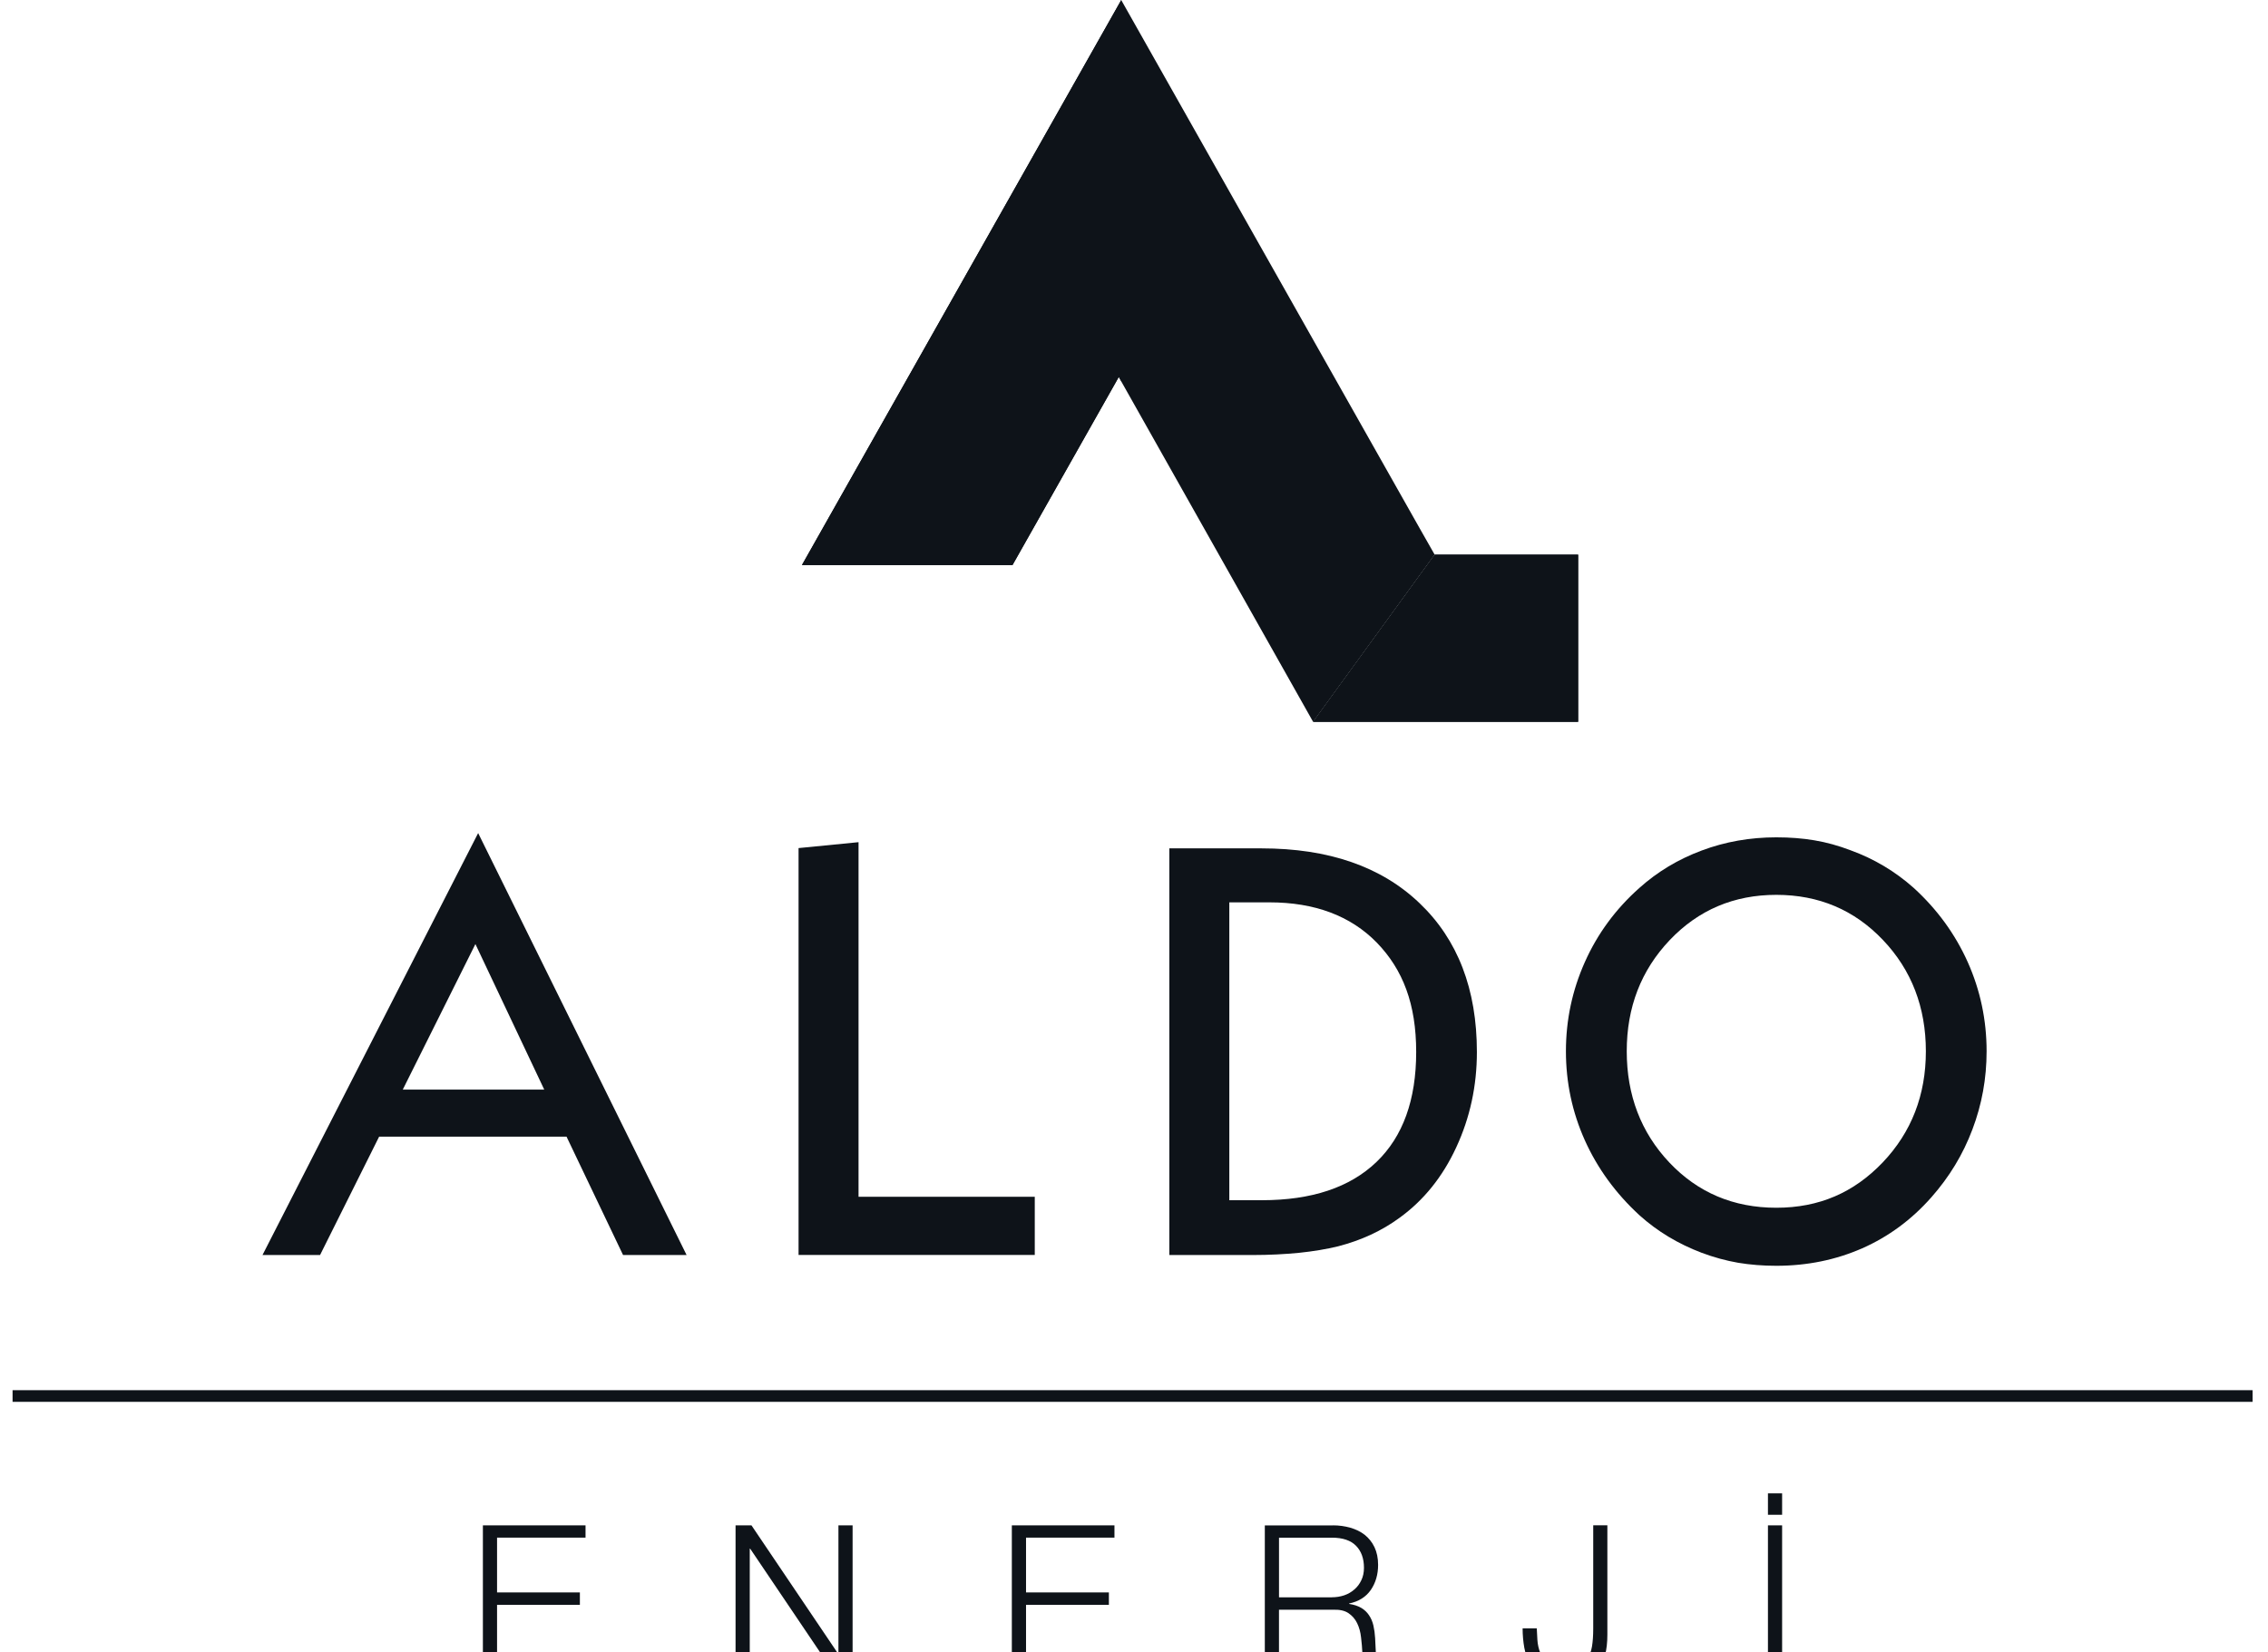 <svg width="81" height="59" viewBox="0 0 81 59" fill="none" xmlns="http://www.w3.org/2000/svg">
<path d="M80.449 49.65H0.449V50.066H80.449V49.65Z" fill="#0E1319"/>
<path d="M30.662 30.079V42.743H36.956V44.82H28.52V30.289L30.662 30.078V30.079Z" fill="#0E1319"/>
<path d="M41.762 30.299H45.051C47.449 30.299 49.332 30.949 50.698 32.256C52.064 33.557 52.746 35.332 52.746 37.572C52.746 38.781 52.501 39.916 52.01 40.974C51.523 42.03 50.844 42.873 49.974 43.5C49.351 43.955 48.624 44.296 47.788 44.512C47.37 44.613 46.906 44.691 46.403 44.743C45.896 44.793 45.335 44.823 44.718 44.823H41.762V30.3V30.299ZM43.904 32.228V42.865H45.069C46.847 42.865 48.209 42.41 49.157 41.502C50.106 40.593 50.578 39.279 50.578 37.571C50.578 35.863 50.107 34.63 49.172 33.666C48.235 32.707 46.954 32.227 45.334 32.227H43.904V32.228Z" fill="#0E1319"/>
<path d="M63.44 29.905C63.927 29.905 64.381 29.94 64.803 30.012C65.233 30.084 65.663 30.203 66.096 30.369C66.934 30.674 67.682 31.12 68.344 31.709C69.181 32.471 69.825 33.355 70.277 34.362C70.727 35.371 70.95 36.433 70.95 37.545C70.95 38.517 70.781 39.446 70.443 40.338C70.108 41.229 69.618 42.036 68.977 42.761C68.275 43.557 67.451 44.166 66.507 44.583C65.563 44.997 64.541 45.207 63.438 45.207C62.958 45.207 62.505 45.17 62.076 45.099C61.646 45.024 61.213 44.907 60.77 44.741C59.936 44.424 59.194 43.98 58.552 43.402C57.702 42.62 57.053 41.728 56.602 40.727C56.151 39.721 55.926 38.661 55.926 37.545C55.926 36.429 56.151 35.369 56.602 34.359C57.052 33.35 57.701 32.465 58.552 31.71C59.194 31.135 59.934 30.689 60.777 30.375C61.616 30.061 62.504 29.905 63.438 29.905H63.44ZM63.44 31.959C61.928 31.959 60.659 32.497 59.634 33.574C58.607 34.656 58.098 35.976 58.098 37.545C58.098 39.113 58.605 40.445 59.62 41.519C60.636 42.592 61.908 43.134 63.44 43.134C64.971 43.134 66.21 42.592 67.239 41.516C68.268 40.435 68.781 39.109 68.781 37.545C68.781 35.98 68.271 34.643 67.248 33.571C66.227 32.496 64.956 31.959 63.44 31.959Z" fill="#0E1319"/>
<path d="M13.541 40.594H20.233L22.252 44.822H24.521L17.077 29.753L9.375 44.822H11.431L13.541 40.594ZM16.979 33.717L19.437 38.914H14.385L16.979 33.717Z" fill="#0E1319"/>
<path d="M46.897 25.78L51.238 19.809L50.698 18.86L40.043 0V13.619L46.897 25.78Z" fill="#0E1319"/>
<path d="M40.045 13.619V0L28.641 20.18H36.161L39.957 13.462L40.045 13.619Z" fill="#0E1319"/>
<path d="M56.362 19.809H51.24L46.898 25.78H56.362V19.809Z" fill="#0E1319"/>
<path d="M40.045 13.619V0L28.641 20.18H36.161L39.957 13.462L40.045 13.619Z" fill="#0E1319"/>
<path d="M56.362 19.809H51.24L46.898 25.78H56.362V19.809Z" fill="#0E1319"/>
<path d="M20.912 54.477V54.916H17.752V56.873H20.71V57.315H17.752V59.456H20.948V59.894H17.246V54.478H20.912V54.477Z" fill="#0E1319"/>
<path d="M26.838 54.477L29.93 59.058H29.944V54.477H30.45V59.892H29.884L26.793 55.312H26.777V59.892H26.27V54.477H26.837H26.838Z" fill="#0E1319"/>
<path d="M39.802 54.477V54.916H36.644V56.873H39.603V57.315H36.644V59.456H39.84V59.894H36.137V54.478H39.802V54.477Z" fill="#0E1319"/>
<path d="M47.604 54.477C47.823 54.477 48.029 54.505 48.225 54.562C48.42 54.617 48.591 54.701 48.738 54.814C48.883 54.93 49.001 55.074 49.088 55.255C49.173 55.435 49.218 55.644 49.218 55.889C49.218 56.233 49.13 56.531 48.958 56.783C48.783 57.035 48.526 57.197 48.183 57.268V57.283C48.358 57.309 48.501 57.358 48.616 57.425C48.73 57.493 48.823 57.58 48.893 57.687C48.966 57.793 49.018 57.915 49.05 58.054C49.082 58.194 49.103 58.344 49.112 58.506C49.119 58.596 49.124 58.708 49.128 58.839C49.132 58.971 49.143 59.104 49.157 59.238C49.172 59.37 49.196 59.495 49.229 59.616C49.261 59.735 49.302 59.829 49.358 59.894H48.8C48.77 59.843 48.748 59.779 48.73 59.708C48.712 59.634 48.699 59.557 48.692 59.48C48.684 59.4 48.678 59.325 48.672 59.25C48.667 59.176 48.665 59.106 48.657 59.051C48.649 58.861 48.632 58.669 48.609 58.479C48.589 58.289 48.542 58.12 48.469 57.97C48.397 57.821 48.292 57.703 48.157 57.611C48.02 57.52 47.834 57.48 47.597 57.491H45.678V59.895H45.172V54.479H47.604V54.477ZM47.567 57.046C47.72 57.046 47.867 57.023 48.008 56.976C48.146 56.928 48.266 56.859 48.371 56.766C48.476 56.677 48.558 56.567 48.619 56.437C48.681 56.31 48.713 56.16 48.713 55.995C48.713 55.661 48.618 55.398 48.429 55.206C48.243 55.015 47.953 54.917 47.567 54.917H45.679V57.047H47.567V57.046Z" fill="#0E1319"/>
<path d="M57.406 54.477V58.383C57.406 58.661 57.379 58.901 57.325 59.103C57.271 59.307 57.181 59.474 57.06 59.603C56.939 59.736 56.78 59.835 56.584 59.901C56.39 59.966 56.145 59.999 55.859 59.999C55.557 59.999 55.308 59.947 55.115 59.845C54.921 59.739 54.772 59.603 54.663 59.432C54.553 59.265 54.479 59.068 54.439 58.846C54.4 58.624 54.379 58.395 54.379 58.156H54.885C54.889 58.272 54.897 58.413 54.907 58.572C54.918 58.736 54.953 58.887 55.011 59.036C55.07 59.18 55.168 59.307 55.305 59.409C55.443 59.516 55.641 59.566 55.904 59.566C56.103 59.566 56.267 59.539 56.396 59.487C56.524 59.432 56.626 59.349 56.7 59.237C56.776 59.121 56.826 58.978 56.857 58.802C56.886 58.623 56.901 58.413 56.901 58.162V54.476H57.407L57.406 54.477Z" fill="#0E1319"/>
<path d="M63.141 53.335H63.647V54.099H63.141V53.335ZM63.647 54.477V59.893H63.141V54.477H63.647Z" fill="#0E1319"/>
</svg>
